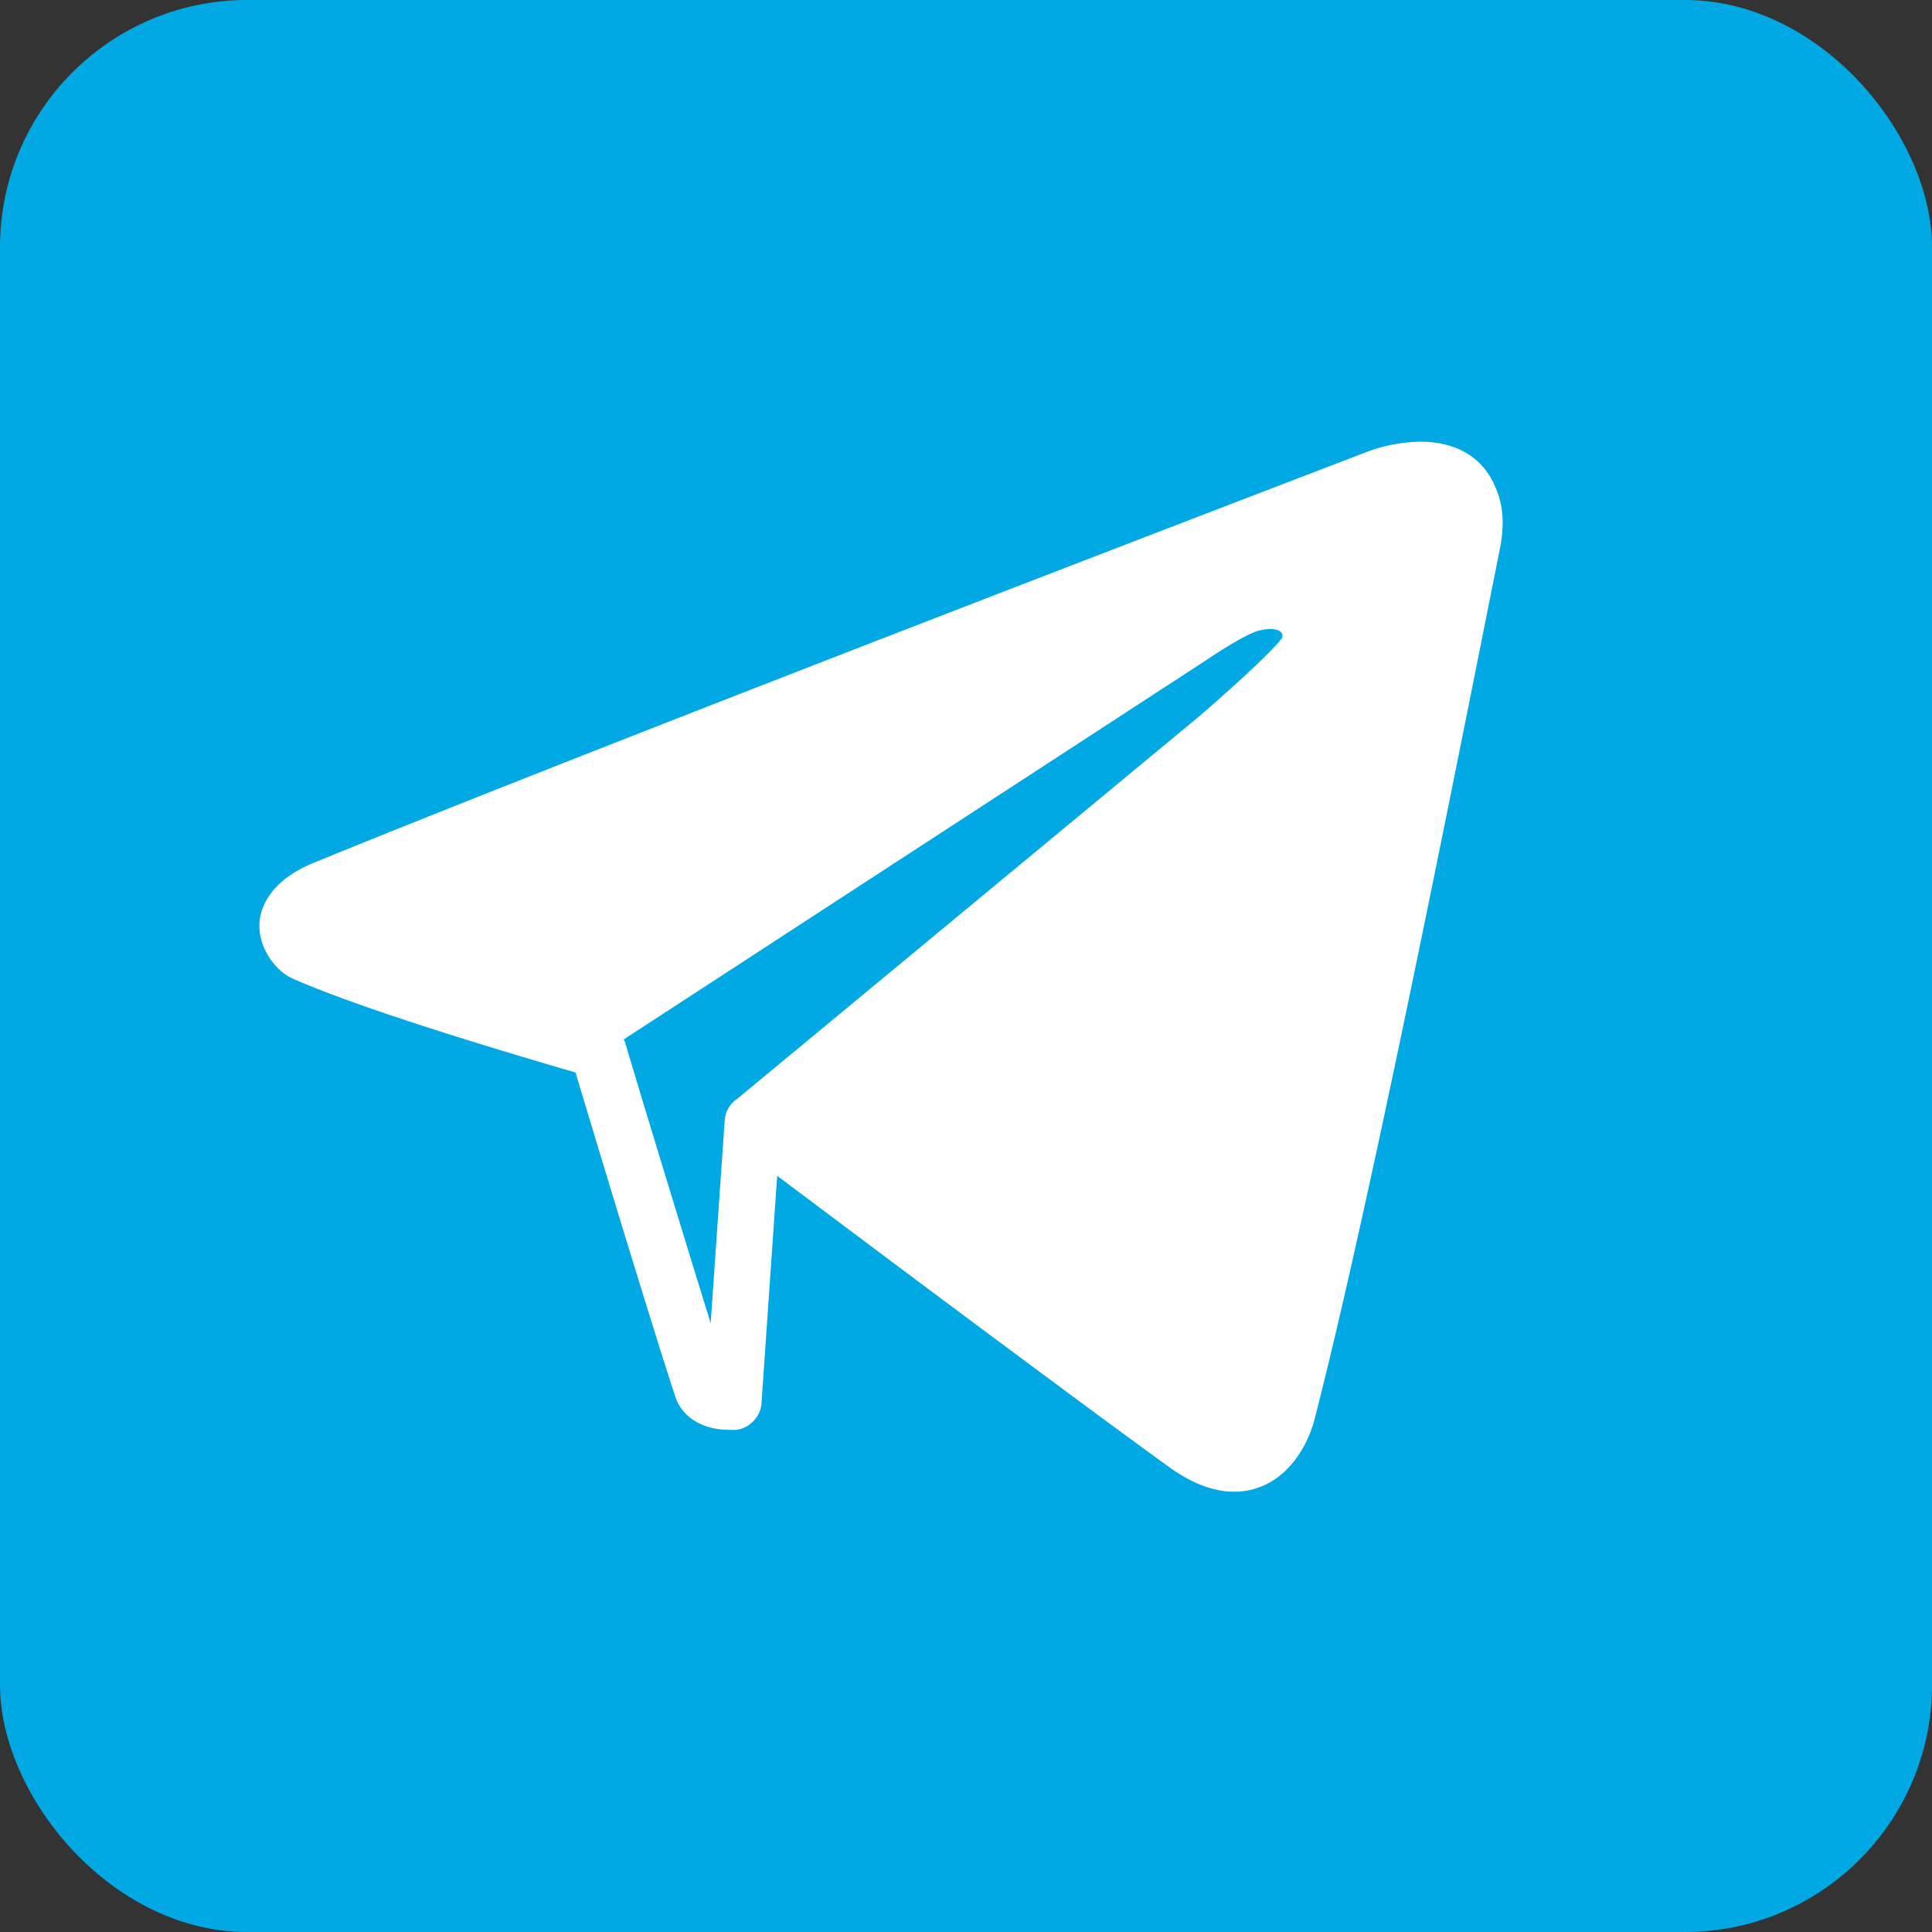 <svg id="Layer_1" data-name="Layer 1" xmlns="http://www.w3.org/2000/svg" viewBox="0 0 340.55 340.55"><rect x="0" y="0" width="340.55" height="340.55" fill="#333333" stroke="none"/><defs><style>.cls-1{fill:#00a9e4;}.cls-2{fill:#fff;}</style></defs><rect class="cls-1" width="340.55" height="340.55" rx="43.57"/><path class="cls-2" d="M-301.79-8.53c-2.21-5-6.85-7.67-13.06-7.67a28.06,28.06,0,0,0-8.95,1.61C-325.12-14.08-456.14,36-509.88,58c-4.71,1.93-7.76,4.64-9.07,8.08-2,5.32,1.76,10.79,5.34,12.37,13.34,5.88,41.12,14,49.83,16.54,2.86,9.55,12.89,42.82,17.56,57.07,1.22,3.71,4.81,5.92,9.6,5.92.7,0,1.15,0,1.15,0a5.05,5.05,0,0,0,3.22-1.74,4.93,4.93,0,0,0,1.24-2.85l2.77-40.19,21.35,16c16.72,12.49,36.64,27.31,47.78,35.37,4,2.86,7.79,4.31,11.39,4.31,8.07,0,12.7-6.91,14.22-12.82,9.23-35.94,22.78-103.86,30.87-144.44l1.77-8.88C-299.74-2.87-300.7-6.11-301.79-8.53Zm-135.7,112-2.47,35.7C-446,119.72-455,90-455.07,89.59c0-.1-.12-.16-.16-.26l0-.21,102.44-66.7s7-4.79,9.64-5.37c3.57-.79,4.43.63,3.79,1.49C-341.86,21.87-353.6,32-353.6,32l-81.67,67.62v0A4.93,4.93,0,0,0-437.49,103.42Z" transform="translate(565.23 94.06)"/></svg>